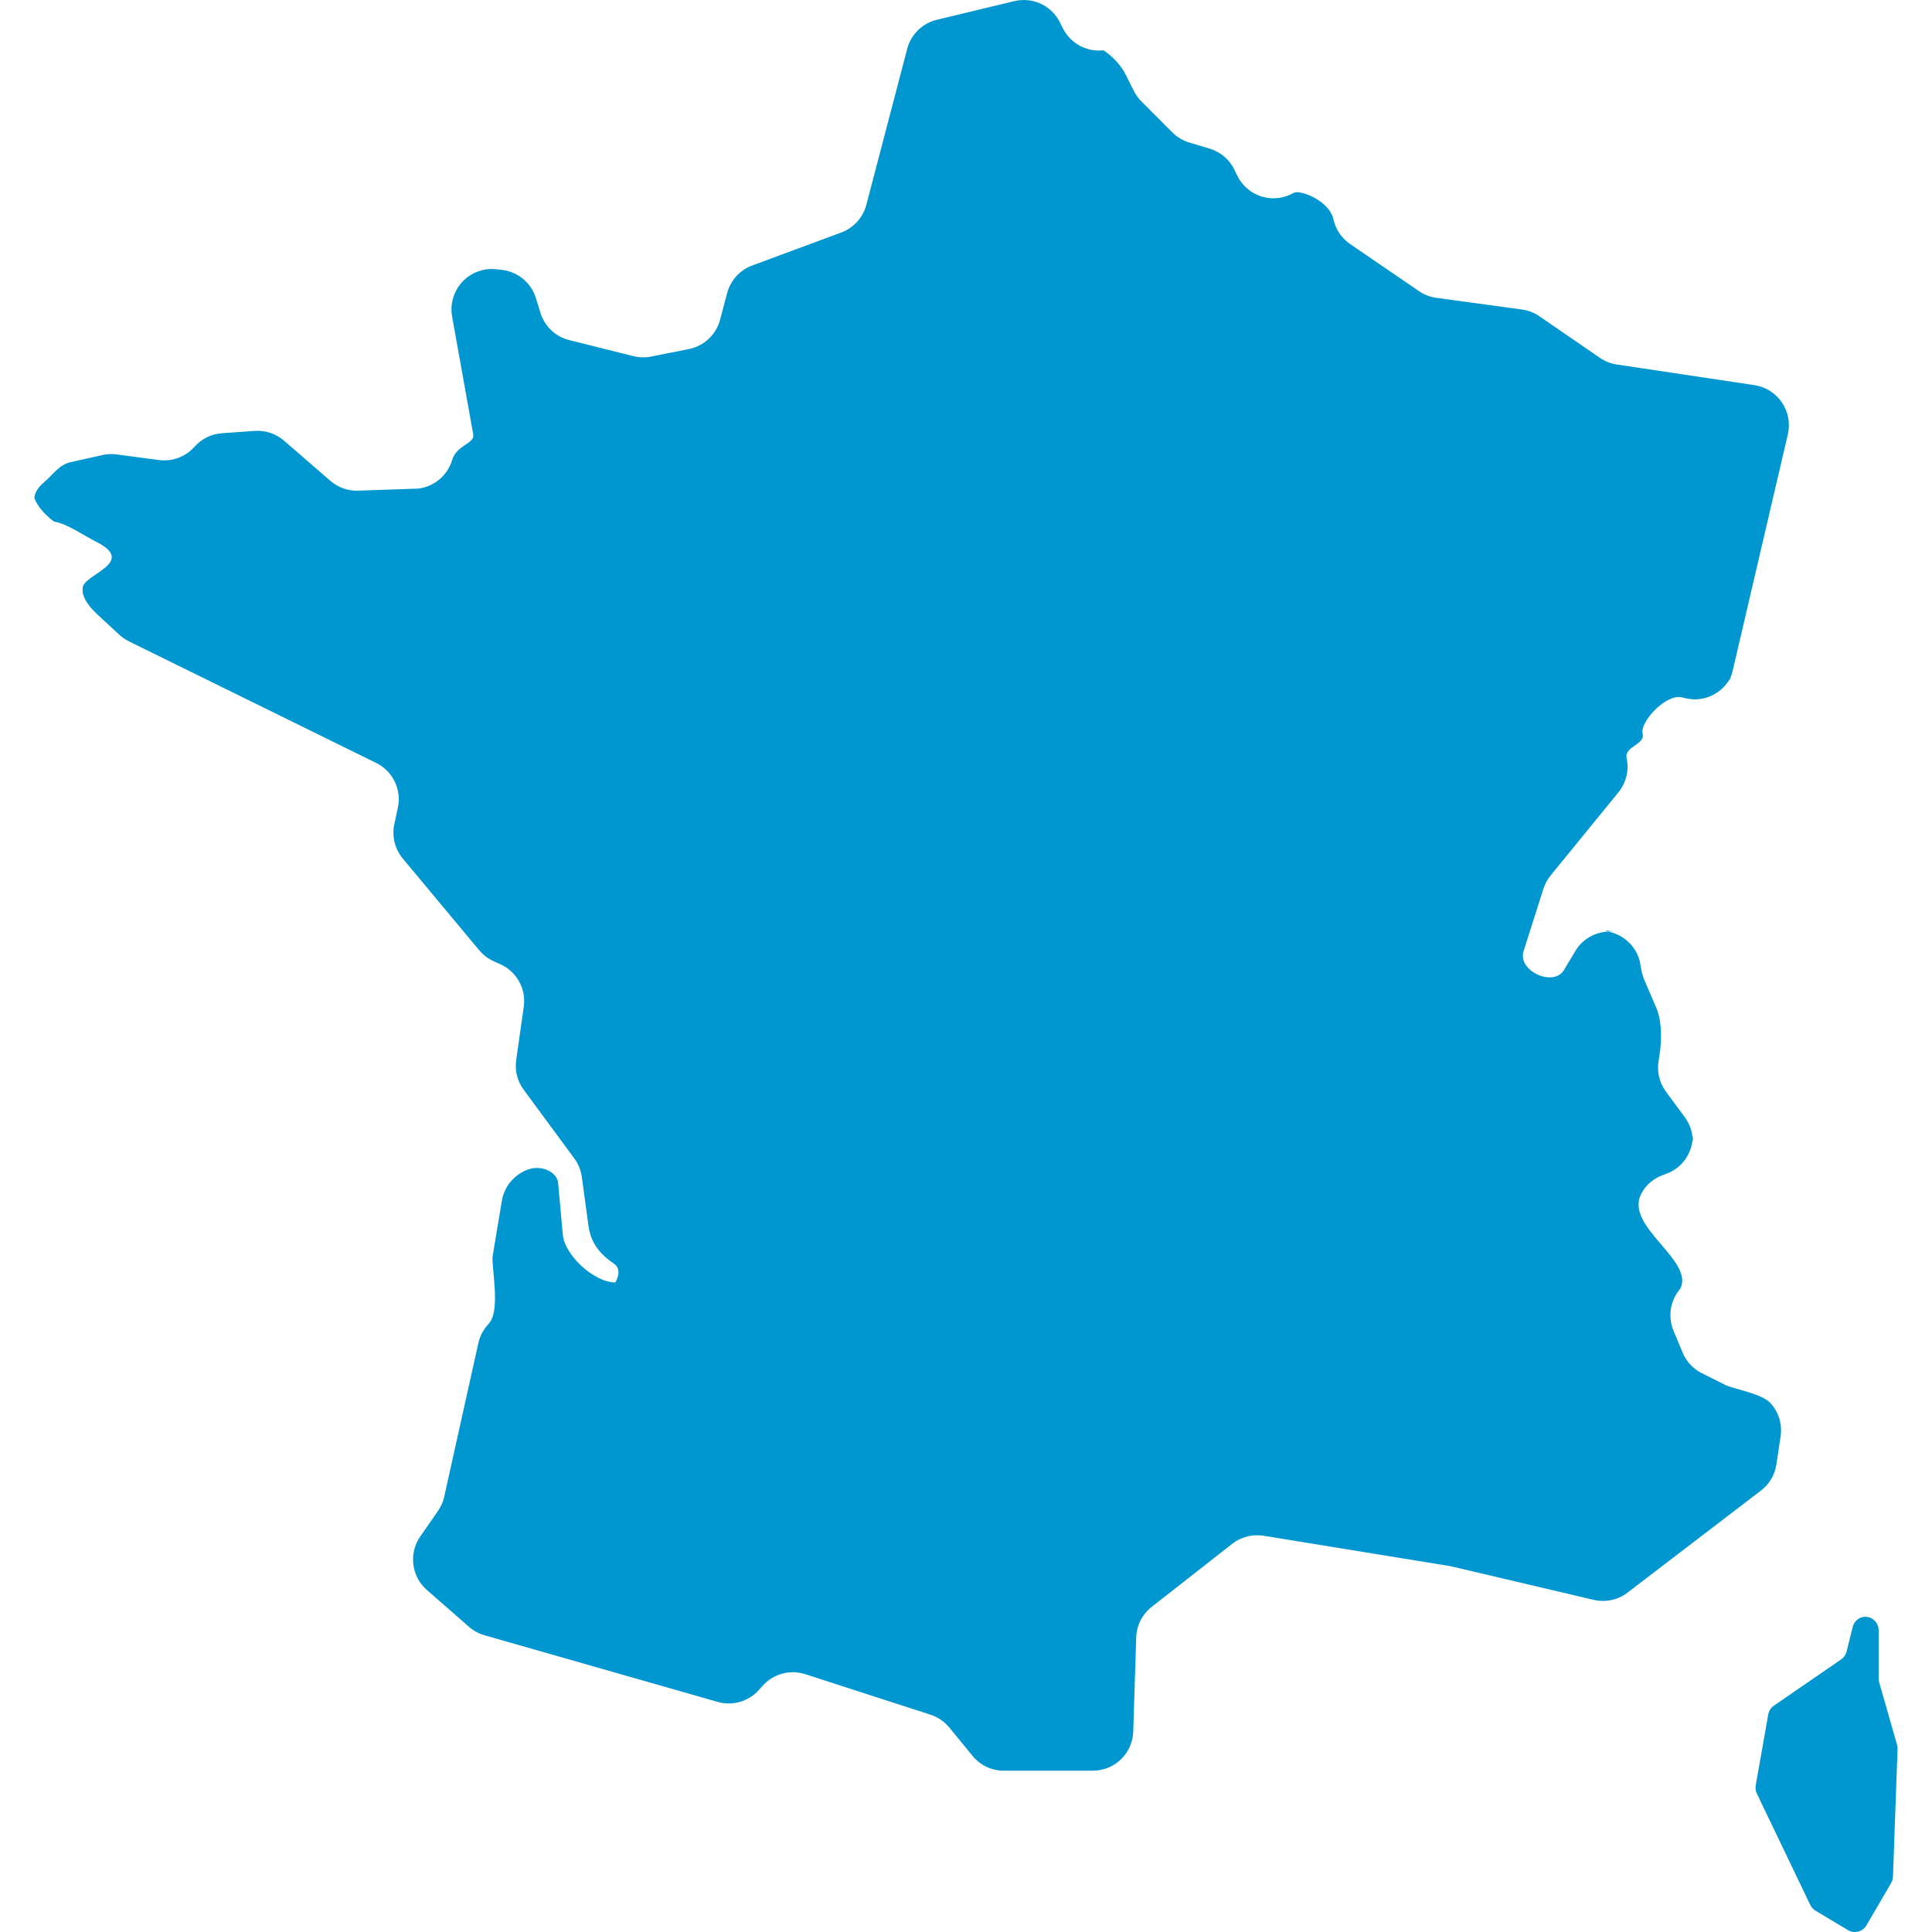 <?xml version="1.0" encoding="utf-8"?>

<!DOCTYPE svg PUBLIC "-//W3C//DTD SVG 1.1//EN" "http://www.w3.org/Graphics/SVG/1.1/DTD/svg11.dtd">
<!-- Uploaded to: SVG Repo, www.svgrepo.com, Generator: SVG Repo Mixer Tools -->
<svg height="800px" width="800px" version="1.1" id="_x32_" xmlns="http://www.w3.org/2000/svg" xmlns:xlink="http://www.w3.org/1999/xlink" 
	 viewBox="0 0 512 512"  xml:space="preserve">
<style type="text/css">
	.st0{fill:#0097d0;}
</style>
<g>
	<path class="st0" d="M425.098,246.562c0.395,0.034,0.72,0.24,1.096,0.317c0.498-0.025,0.985-0.12,1.492-0.077L425.098,246.562z"/>
	<path class="st0" d="M458.787,179.417c-0.086,0.162-0.232,0.274-0.318,0.428c-0.094,0.223-0.137,0.471-0.248,0.685L458.787,179.417
		z"/>
	<path class="st0" d="M448.711,300.966c0,0.284-0.112,0.541-0.137,0.814c0.026,0.291,0.137,0.557,0.137,0.848V300.966z"/>
	<path class="st0" d="M470.764,388.082l1.114-7.411c0.496-3.256-0.532-6.555-2.794-8.944c-2.262-2.391-9.99-3.761-11.772-4.652
		l-6.305-3.161c-2.297-1.148-4.113-3.094-5.09-5.458l-2.416-5.792c-1.456-3.504-0.96-7.522,1.32-10.555l0.514-0.685
		c3.581-7.437-14.48-16.261-10.538-24.718c1.302-2.802,3.856-4.824,6.854-5.62l-0.909,0.24c4.421-1.183,7.48-5.046,7.831-9.544
		c-0.162-1.97-0.771-3.889-1.936-5.492l-5.174-7.034c-1.731-2.356-2.416-5.321-1.902-8.2c0.514-2.878,1.37-9.322-0.668-14.068
		l-3.187-7.437c-0.565-1.327-0.856-2.758-0.856-4.214v1.902c0-5.141-3.71-9.365-8.654-10.359c-3.538,0.171-6.819,1.988-8.67,5.081
		l-3.068,5.115c-2.758,4.601-12.371,0.232-10.692-5.029l5.26-16.518c0.412-1.276,1.045-2.468,1.902-3.513l17.992-22.071
		c2.039-2.526,2.844-5.843,2.159-9.03c-0.686-3.179,5.004-3.504,4.232-6.528c-0.754-3.015,6.1-10.555,10.35-9.579l1.131,0.257
		c4.635,1.071,9.338-1.106,11.677-5.218c0.232-0.548,0.472-1.096,0.609-1.67l14.719-63.075c0.669-2.913,0.103-5.98-1.576-8.448
		c-1.679-2.484-4.318-4.146-7.283-4.584l-36.481-5.474c-1.593-0.24-3.136-0.84-4.472-1.764L407.963,83.81
		c-1.388-0.951-2.964-1.559-4.626-1.782l-22.688-3.101c-1.662-0.223-3.238-0.832-4.61-1.774L357.791,64.67
		c-2.313-1.585-3.908-4.001-4.456-6.752l0.052,0.291c-0.994-5.004-8.894-8.079-10.573-7.077l0.189-0.12
		c-2.605,1.576-5.757,1.954-8.671,1.062c-2.913-0.899-5.295-2.999-6.562-5.757l-0.548-1.149c-1.285-2.793-3.701-4.9-6.648-5.774
		l-5.38-1.62c-1.697-0.505-3.239-1.431-4.507-2.681l-8.191-8.208c-0.822-0.814-1.491-1.756-2.005-2.785l-2.193-4.36
		c-2.005-4.018-5.861-6.409-5.861-6.409c-5.122,0.574-9.921-2.57-11.429-7.497l0.532,1.722c-1.662-5.406-7.248-8.585-12.749-7.258
		l-20.528,4.944c-3.838,0.926-6.854,3.89-7.848,7.711l-10.83,41.331c-0.892,3.384-3.376,6.117-6.648,7.334l-23.596,8.739
		c-3.256,1.208-5.723,3.924-6.631,7.283l-1.885,7.111c-1.062,3.941-4.25,6.94-8.259,7.745l-10.007,1.997
		c-1.542,0.317-3.153,0.274-4.696-0.111l-16.998-4.25c-3.65-0.908-6.546-3.658-7.642-7.248l-1.199-3.872
		c-1.251-4.087-4.815-7.034-9.065-7.506l-1.422-0.154c-3.358-0.377-6.7,0.856-9.013,3.324c-2.297,2.467-3.308,5.895-2.708,9.219
		l5.603,31.255c0.429,2.433-4.387,2.715-5.603,6.785c-1.234,4.061-4.73,7.017-8.945,7.54l-15.747,0.548
		c-2.776,0.154-5.483-0.789-7.574-2.605l-12.286-10.641c-2.159-1.859-4.952-2.794-7.779-2.588l-8.671,0.617
		c-2.913,0.206-5.602,1.593-7.47,3.821l0.411-0.479c-2.364,2.827-6.014,4.249-9.664,3.761l-11.155-1.482
		c-1.234-0.171-2.502-0.12-3.736,0.154l-8.516,1.902c-3.067,0.676-4.746,3.444-7.145,5.449c-2.536,2.107-2.416,4.13-2.416,4.13
		c1.422,3.564,5.209,6.168,5.209,6.168c3.41,0.488,8.002,3.787,11.79,5.672c9.664,5.252-3.702,8.276-4.198,11.763
		c-0.498,3.487,3.341,6.666,5.928,9.056l3.838,3.547c0.771,0.694,1.628,1.285,2.554,1.731l65.439,32.18
		c4.421,2.159,6.786,7.06,5.758,11.857l-0.942,4.37c-0.686,3.222,0.137,6.58,2.244,9.108l20.272,24.323
		c1.062,1.26,2.382,2.262,3.889,2.93l1.645,0.737c4.387,1.945,6.94,6.564,6.255,11.31l-2.005,14.102
		c-0.394,2.776,0.309,5.604,1.988,7.874l13.417,18.206c1.062,1.448,1.748,3.136,1.987,4.918l1.748,12.851
		c0.429,3.067,1.663,6.7,6.7,10.059c2.57,1.713,0.428,5.038,0.428,5.038c-5.552,0-13.417-7.163-13.914-12.68l-1.251-13.759
		c-0.24-2.708-4.232-4.807-7.916-3.513c-3.667,1.302-6.357,4.498-6.991,8.344l-2.416,14.497c-0.462,2.682,2.177,14.256-0.942,17.897
		l-0.531,0.626c-1.148,1.337-1.954,2.93-2.331,4.644l-9.047,40.713c-0.291,1.354-0.857,2.63-1.645,3.77l-4.712,6.786
		c-3.102,4.489-2.348,10.58,1.764,14.17l11.155,9.768c1.183,1.036,2.588,1.799,4.113,2.236l61.789,17.658
		c3.958,1.131,8.208-0.111,10.95-3.187l0.96-1.08c2.827-3.178,7.265-4.387,11.309-3.076l33.191,10.736
		c1.954,0.633,3.685,1.816,4.987,3.41l6.134,7.488c2.039,2.493,5.072,3.941,8.293,3.941h23.596c5.792,0,10.538-4.601,10.71-10.384
		l0.788-24.932c0.103-3.179,1.594-6.152,4.113-8.105l21.333-16.707c2.348-1.834,5.363-2.613,8.328-2.134l49.179,8.011
		c0.257,0.034,0.496,0.086,0.737,0.146l37.544,8.833c3.136,0.737,6.426,0.034,8.962-1.919l35.384-27.057
		C468.896,393.326,470.352,390.841,470.764,388.082z"/>
	<path class="st0" d="M502.738,462.398l-4.746-16.612c-0.085-0.318-0.137-0.651-0.137-0.985v-12.784c0-1.062-0.48-2.082-1.302-2.758
		c-0.814-0.66-1.851-0.917-2.88-0.737c-1.311,0.3-2.339,1.285-2.672,2.587l-1.645,6.58c-0.206,0.848-0.72,1.594-1.44,2.082
		l-17.821,12.243c-0.788,0.548-1.32,1.388-1.491,2.331l-3.324,18.814c-0.12,0.737-0.017,1.49,0.309,2.168l14.153,29.498
		c0.309,0.634,0.789,1.165,1.389,1.525l8.584,5.14c0.822,0.498,1.799,0.634,2.724,0.395c0.926-0.232,1.714-0.823,2.194-1.654
		l6.546-11.224c0.291-0.505,0.462-1.088,0.48-1.67l1.217-33.825C502.893,463.135,502.842,462.758,502.738,462.398z"/>
</g>
</svg>